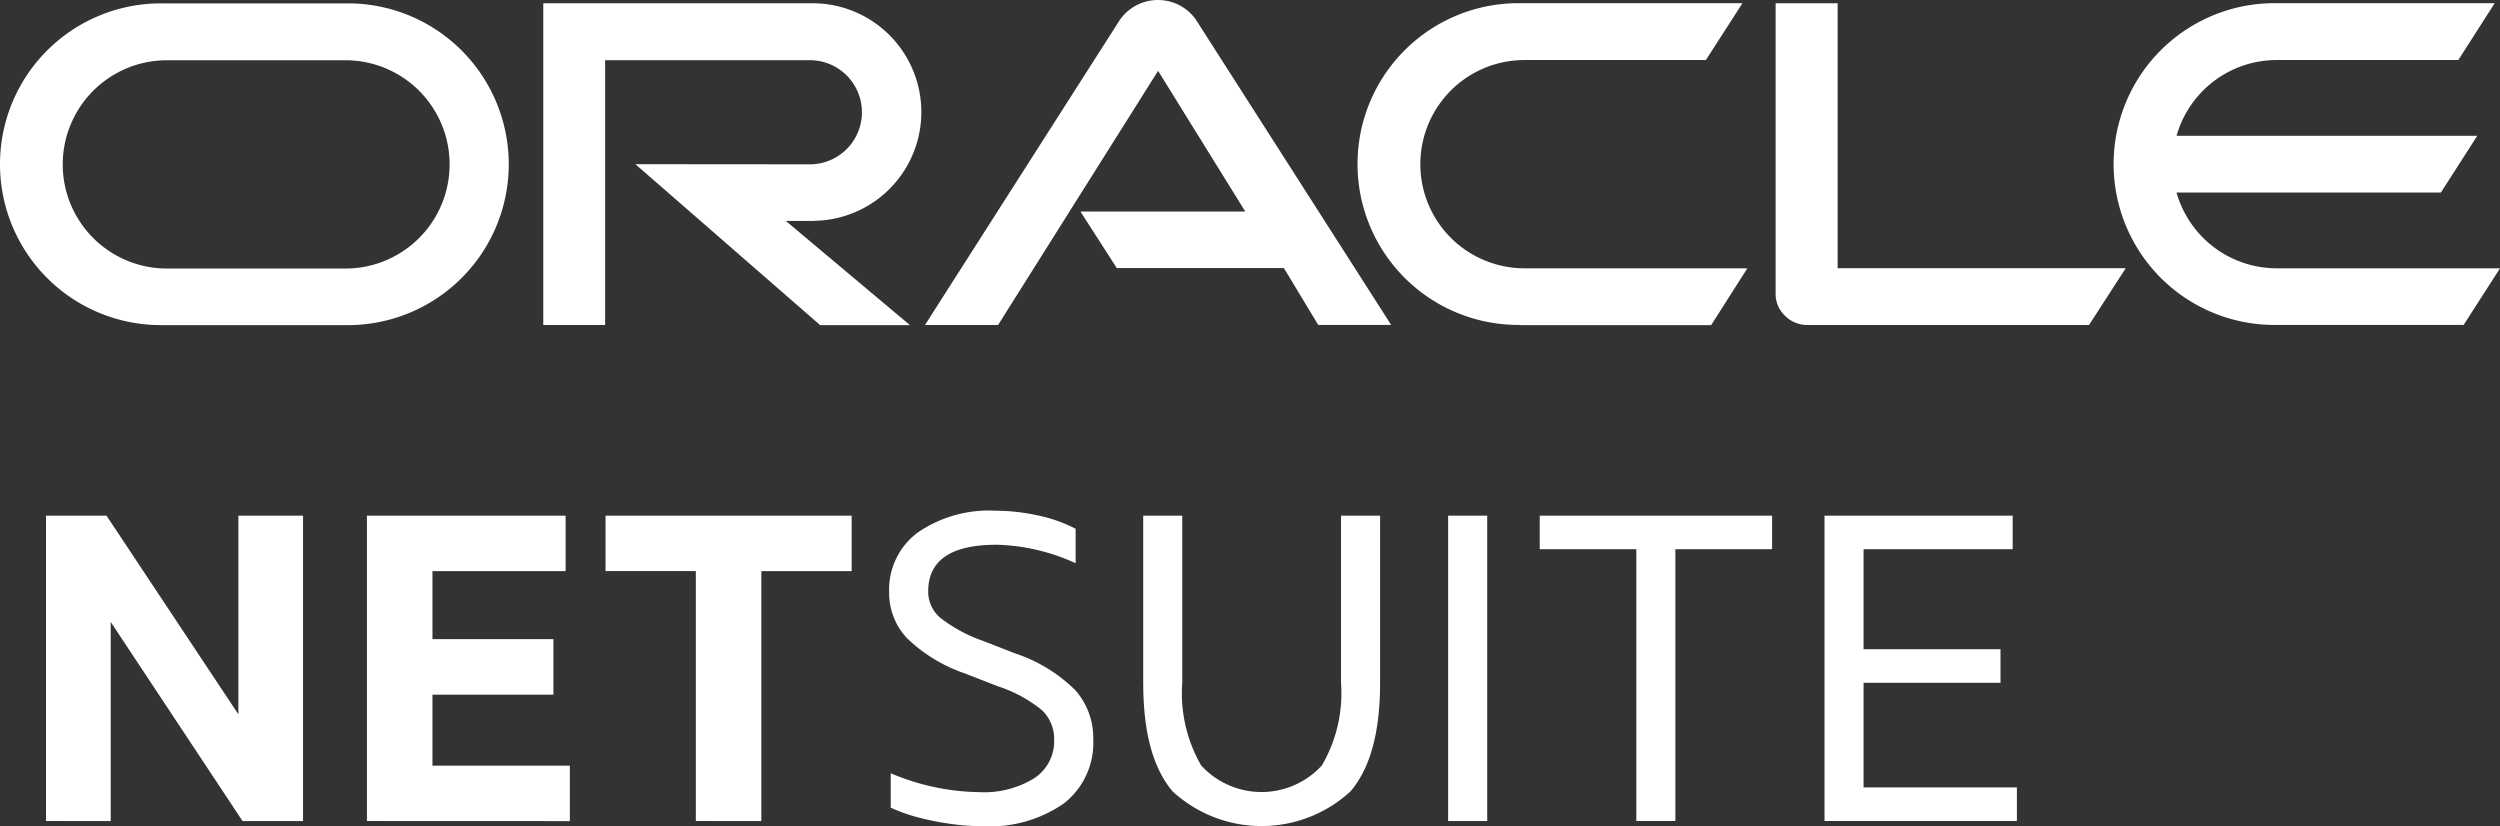 <?xml version="1.0" encoding="UTF-8" standalone="no"?> <svg xmlns:inkscape="http://www.inkscape.org/namespaces/inkscape" xmlns:sodipodi="http://sodipodi.sourceforge.net/DTD/sodipodi-0.dtd" xmlns="http://www.w3.org/2000/svg" xmlns:svg="http://www.w3.org/2000/svg" id="Oracle_NetSuite" data-name="Oracle NetSuite" width="123.729" height="40.9" viewBox="0 0 123.729 40.9" version="1.1" sodipodi:docname="logo-oracle-resized.svg" inkscape:version="1.2.1 (9c6d41e410, 2022-07-14)"><rect x="0" y="0" width="123.729" height="40.9" fill="#333333" stroke="none"/><defs id="defs11"><clipPath id="clip-path"><rect id="Rectangle_520" data-name="Rectangle 520" width="147.534" height="66.848" fill="none" x="0" y="0"></rect></clipPath></defs><g id="g142" transform="translate(-11.619,-13.624)"><path id="Path_465" data-name="Path 465" d="M 862.142,640.853 V 625.74 h 2.994 l 6.527,9.833 v -9.833 h 3.2 v 15.114 h -2.994 L 865.344,631 v 9.854 z" transform="translate(-848.246,-586.595)" fill="#ffffff"></path><path id="Path_466" data-name="Path 466" d="M 887.05,640.853 V 625.74 h 9.833 v 2.744 h -6.59 v 3.368 h 5.987 v 2.748 h -5.987 v 3.513 h 6.8 v 2.744 z" transform="translate(-857.271,-586.595)" fill="#ffffff"></path><path id="Path_467" data-name="Path 467" d="m 910.038,640.853 v -12.37 h -4.469 v -2.743 h 12.181 v 2.744 h -4.47 v 12.37 z" transform="translate(-863.981,-586.595)" fill="#ffffff"></path><g id="Group_227" data-name="Group 227"><g id="Group_226" data-name="Group 226" clip-path="url(#clip-path)"><path id="Path_468" data-name="Path 468" d="m 927.658,640.046 v -1.7 a 11.538,11.538 0 0 0 4.365,0.935 4.733,4.733 0 0 0 2.734,-0.686 2.181,2.181 0 0 0 0.988,-1.892 1.966,1.966 0 0 0 -0.6,-1.476 6.749,6.749 0 0 0 -2.182,-1.184 l -1.6,-0.624 a 7.723,7.723 0 0 1 -2.9,-1.757 3.259,3.259 0 0 1 -0.884,-2.277 3.515,3.515 0 0 1 1.413,-2.951 6.221,6.221 0 0 1 3.867,-1.081 9.759,9.759 0 0 1 2.1,0.239 7.112,7.112 0 0 1 1.849,0.655 v 1.705 a 9.946,9.946 0 0 0 -3.908,-0.915 q -3.387,0 -3.388,2.308 a 1.694,1.694 0 0 0 0.6,1.31 7.426,7.426 0 0 0 2.121,1.143 l 1.6,0.624 a 7.587,7.587 0 0 1 2.963,1.818 3.553,3.553 0 0 1 0.884,2.423 3.8,3.8 0 0 1 -1.444,3.17 6.414,6.414 0 0 1 -4.044,1.133 11.413,11.413 0 0 1 -1.652,-0.126 12.763,12.763 0 0 1 -1.611,-0.332 7.745,7.745 0 0 1 -1.268,-0.458" transform="translate(-871.955,-586.453)" fill="#ffffff"></path><path id="Path_469" data-name="Path 469" d="m 947.3,634.035 v -8.295 h 1.933 v 8.274 a 7.139,7.139 0 0 0 0.934,4.085 4.046,4.046 0 0 0 5.977,0 7.069,7.069 0 0 0 0.946,-4.085 v -8.274 h 1.933 v 8.295 q 0,3.638 -1.466,5.353 a 6.505,6.505 0 0 1 -8.8,0 q -1.457,-1.715 -1.455,-5.353" transform="translate(-879.102,-586.595)" fill="#ffffff"></path><rect id="Rectangle_519" data-name="Rectangle 519" width="1.934" height="15.114" transform="translate(83.29,39.145)" fill="#ffffff" x="0" y="0"></rect><path id="Path_470" data-name="Path 470" d="M 982.857,640.853 V 627.4 h -4.781 v -1.66 h 11.5 v 1.66 h -4.786 v 13.451 z" transform="translate(-890.254,-586.595)" fill="#ffffff"></path><path id="Path_471" data-name="Path 471" d="M 1000.18,640.853 V 625.74 h 9.312 v 1.66 h -7.379 v 4.948 h 6.777 v 1.664 h -6.777 v 5.176 h 7.588 v 1.664 z" transform="translate(-898.263,-586.595)" fill="#ffffff"></path><path id="Path_472" data-name="Path 472" d="m 912.085,596.191 h 8.168 l -4.316,-6.964 -7.92,12.578 H 904.4 l 9.645,-15.1 a 2.3,2.3 0 0 1 3.753,-0.027 l 9.673,15.123 h -3.609 l -1.7,-2.813 h -8.27 l -1.8,-2.8 m 37.476,2.8 v -13.106 h -3.069 v 14.4 a 1.482,1.482 0 0 0 0.453,1.055 1.55,1.55 0 0 0 1.117,0.469 h 13.941 l 1.818,-2.813 H 949.56 m -50.651,-2.343 a 5.384,5.384 0 0 0 0,-10.767 h -13.4 v 15.923 h 3.061 V 588.7 h 10.132 a 2.577,2.577 0 0 1 0,5.154 l -8.634,-0.007 9.144,7.964 h 4.443 l -6.142,-5.156 h 1.393 m -32.234,5.156 h 9.255 a 7.962,7.962 0 0 0 0,-15.923 h -9.255 a 7.962,7.962 0 1 0 0,15.923 m 9.043,-2.8 h -8.835 a 5.154,5.154 0 0 1 0,-10.308 h 8.839 a 5.154,5.154 0 1 1 0,10.308 m 58.141,2.8 h 9.449 L 945.1,599 h -11.03 a 5.154,5.154 0 1 1 0,-10.308 h 8.978 l 1.81,-2.813 h -11 a 7.962,7.962 0 1 0 0,15.923 M 971.3,599 a 5.158,5.158 0 0 1 -4.96,-3.751 h 13.085 l 1.8,-2.807 h -14.882 a 5.151,5.151 0 0 1 4.96,-3.75 h 8.984 l 1.8,-2.813 H 971.1 a 7.962,7.962 0 0 0 0,15.923 h 9.45 l 1.8,-2.8 H 971.3" transform="translate(-847.002,-572.097)" fill="#ffffff"></path></g></g></g></svg> 